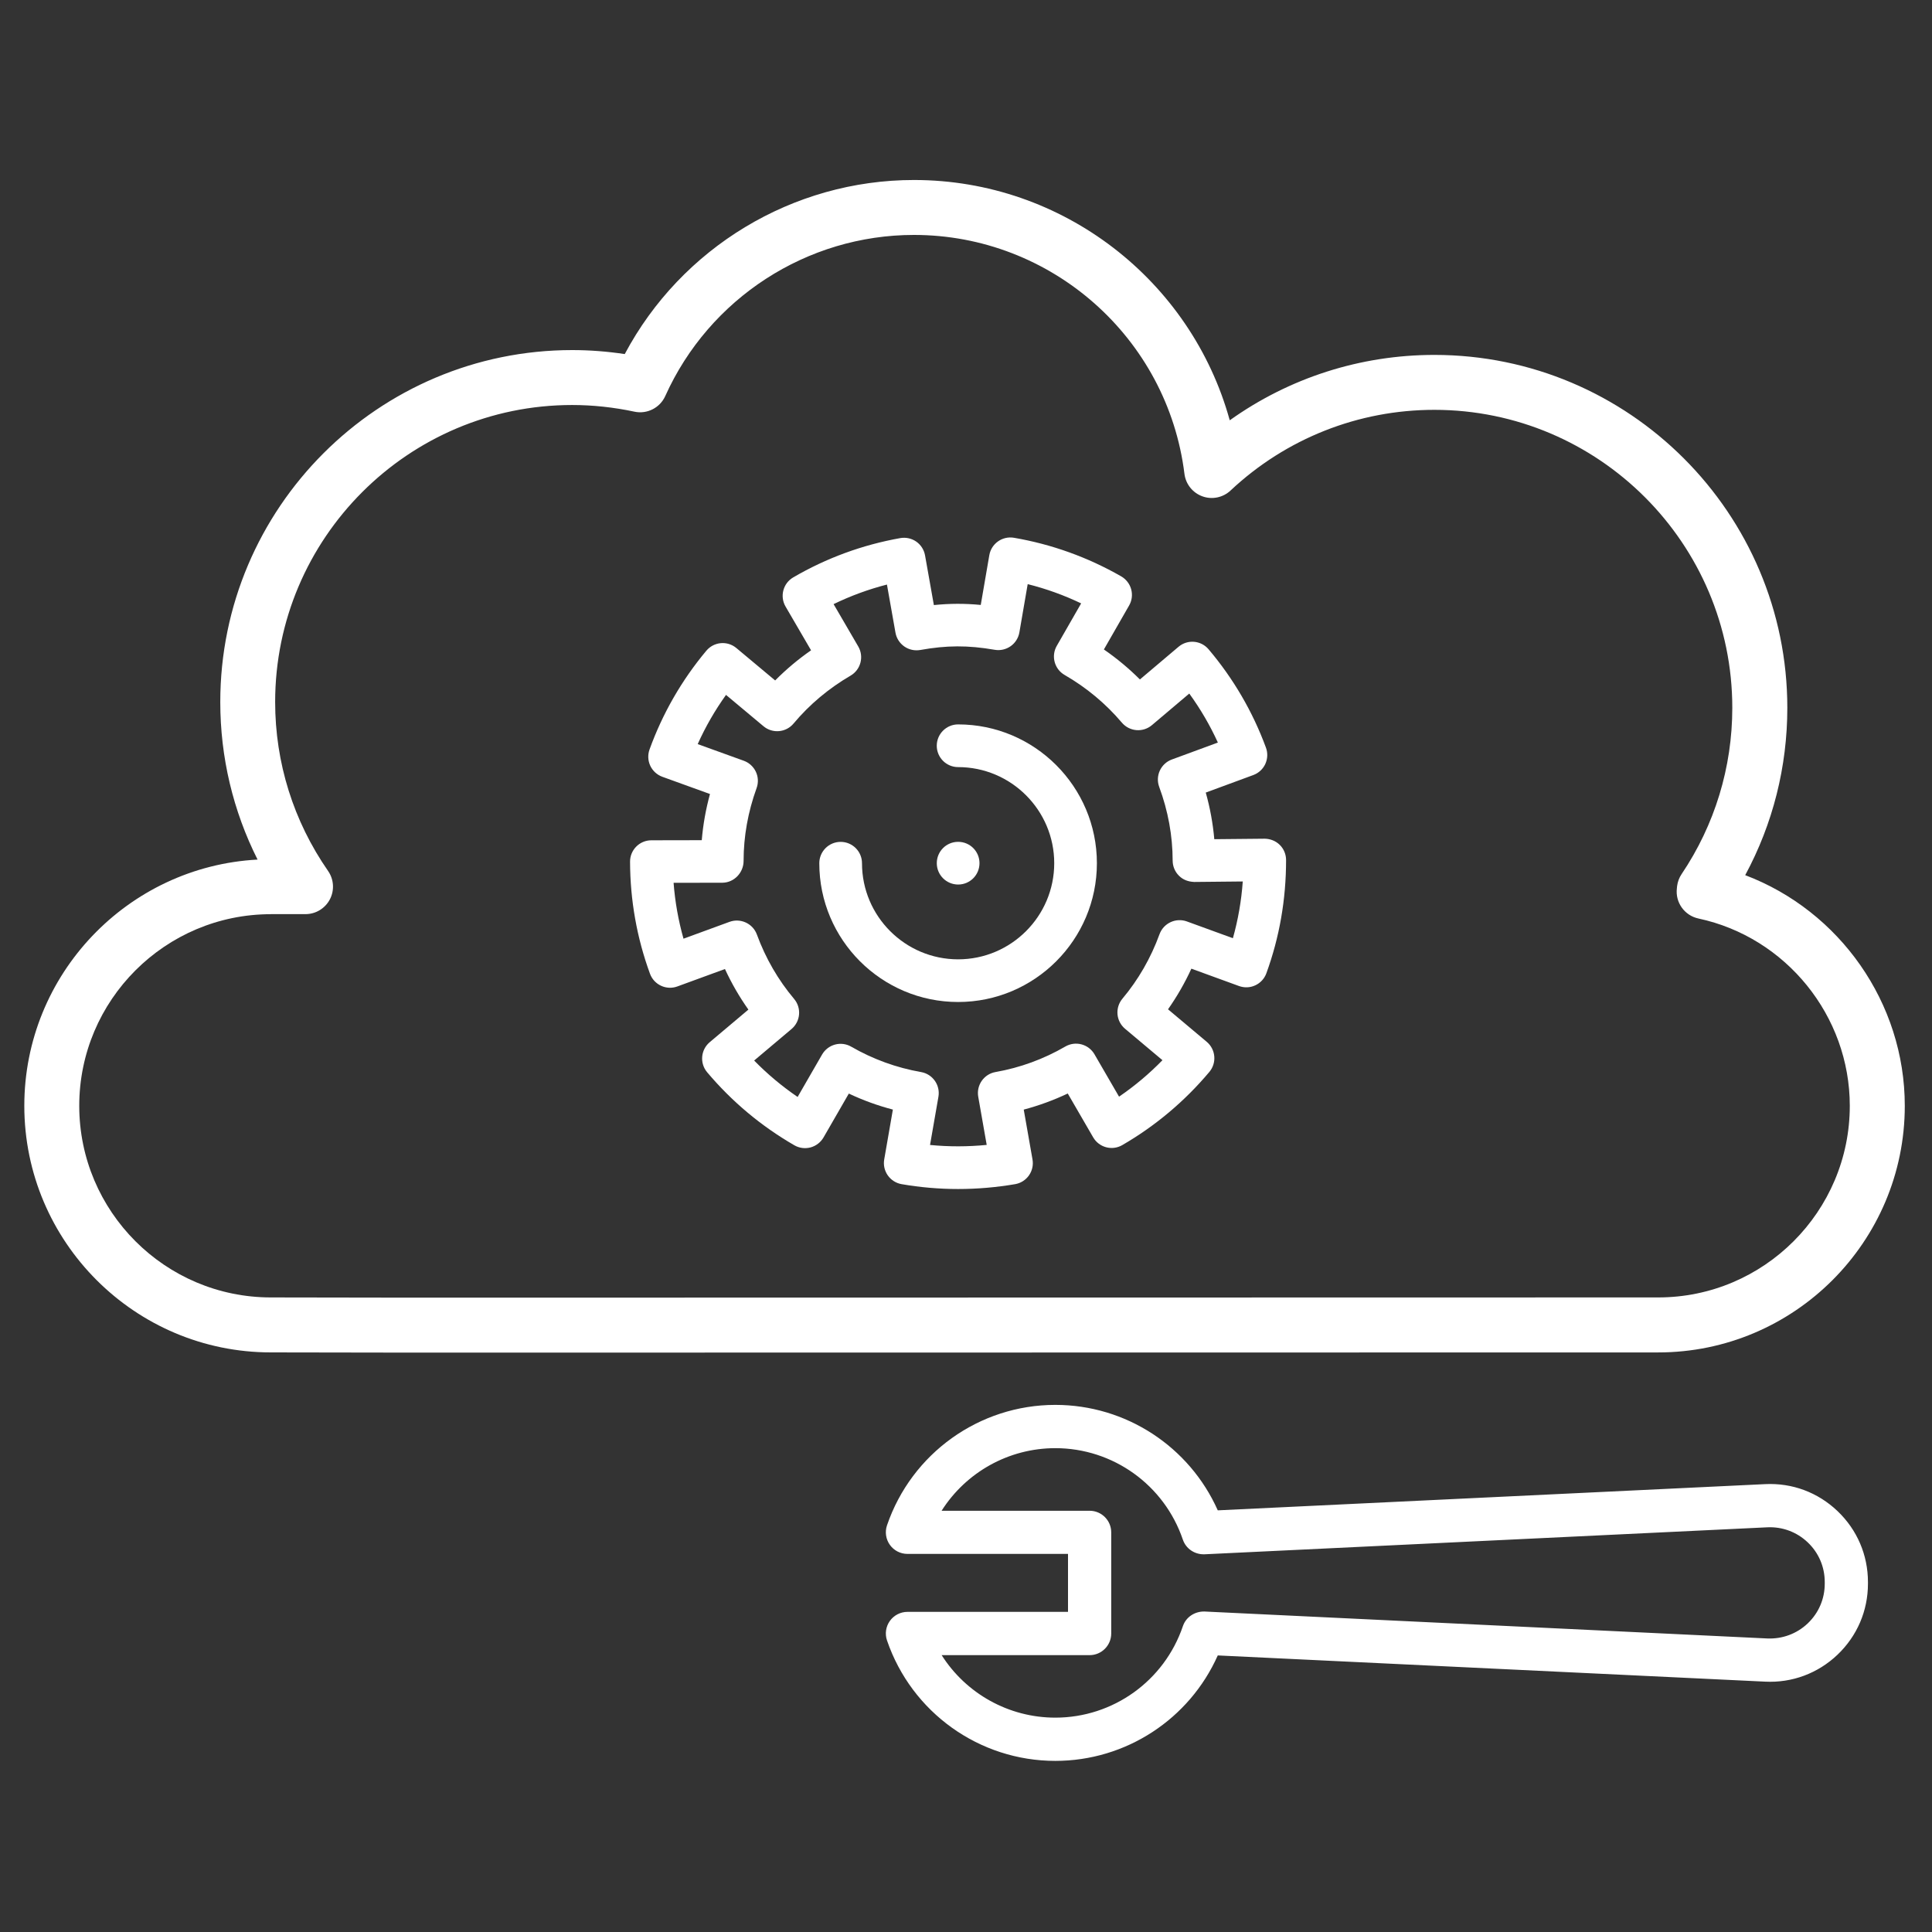 <?xml version="1.0" encoding="UTF-8"?> <!-- Generator: Adobe Illustrator 25.1.0, SVG Export Plug-In . SVG Version: 6.00 Build 0) --> <svg xmlns="http://www.w3.org/2000/svg" xmlns:xlink="http://www.w3.org/1999/xlink" version="1.1" id="Layer_1" x="0px" y="0px" viewBox="0 0 600 600" xml:space="preserve"><rect x="0" y="0" width="600" height="600" fill="#333333" stroke="none"/> <g> <g> <path fill="#FFFFFF" d="M127.95,420.07L84.11,420c-42.21,0-76.56-34.35-76.56-76.58c0-40.84,32.13-74.32,72.44-76.47 c-7.61-15.13-11.58-31.79-11.58-48.93c0-60.27,49.03-109.3,109.3-109.3c5.41,0,10.87,0.42,16.31,1.24 c17.58-33.05,52.14-54.06,89.84-54.06c46.22,0,86.07,31.2,98.05,74.63c18.47-13.18,40.56-20.31,63.55-20.31 c60.44,0,109.61,49.17,109.61,109.61c0,18.29-4.49,36.05-13.08,51.96c29.29,11.09,49.56,39.61,49.56,71.64 c0,42.23-34.35,76.58-76.58,76.58L127.95,420.07z M84.12,283.91c-32.81,0-59.51,26.7-59.51,59.51c0,32.81,26.7,59.51,59.51,59.51 l43.84,0.07l387-0.07c32.81,0,59.51-26.7,59.51-59.51c0-27.88-19.77-52.35-47.01-58.17c-4.33-0.93-7.23-5-6.69-9.38 c0.01-0.1,0.07-0.64,0.07-0.7c0.17-1.32,0.64-2.59,1.39-3.7c10.3-15.29,15.75-33.15,15.75-51.65c0-51.02-41.51-92.54-92.54-92.54 c-23.59,0-46.07,8.9-63.29,25.06c-2.34,2.2-5.74,2.9-8.74,1.8c-3.02-1.09-5.17-3.79-5.57-6.98c-5.25-42.3-41.36-74.2-84-74.2 c-33.25,0-63.57,19.64-77.24,50.04c-1.65,3.67-5.66,5.69-9.57,4.85c-6.43-1.37-12.94-2.07-19.35-2.07 c-50.85,0-92.23,41.37-92.23,92.23c0,18.84,5.68,36.99,16.44,52.48c1.81,2.61,2.02,6.01,0.55,8.82c-1.47,2.81-4.39,4.58-7.56,4.58 H84.12z"></path> </g> <g> <path fill="#FFFFFF" d="M327.74,546.86c-23.61,0-44.62-15.03-52.27-37.4c-0.7-2.05-0.37-4.31,0.89-6.07 c1.26-1.76,3.29-2.81,5.46-2.81h49.86v-18h-49.86c-2.17,0-4.2-1.04-5.46-2.81c-1.26-1.76-1.59-4.02-0.89-6.07 c7.65-22.37,28.66-37.4,52.27-37.4c21.96,0,41.64,12.97,50.45,32.75l170-8.14c8.44-0.41,16.38,2.57,22.47,8.37 c6.09,5.81,9.45,13.64,9.45,22.05v0.5c0,8.41-3.36,16.24-9.45,22.05c-6.09,5.8-14.09,8.79-22.47,8.37l-170-8.14 C369.37,533.89,349.69,546.86,327.74,546.86z M292.42,513.99c7.55,11.92,20.79,19.44,35.32,19.44c17.93,0,33.85-11.42,39.62-28.42 c0.96-2.84,3.7-4.59,6.67-4.54l174.81,8.37c4.67,0.2,9.16-1.44,12.57-4.68c3.41-3.25,5.28-7.63,5.28-12.33v-0.5 c0-4.71-1.87-9.09-5.28-12.33c-3.4-3.24-7.89-4.9-12.57-4.68l-174.81,8.38c-3,0.09-5.71-1.71-6.68-4.54 c-5.77-17-21.69-28.42-39.61-28.42c-14.53,0-27.76,7.52-35.32,19.44h45.97c3.71,0,6.71,3.01,6.71,6.71v31.42 c0,3.7-3.01,6.71-6.71,6.71H292.42z"></path> </g> <g> <path fill="#FFFFFF" d="M297.55,311.18c-23.77,0-43.11-19.33-43.11-43.1c0-3.66,2.97-6.63,6.63-6.63c3.66,0,6.63,2.97,6.63,6.63 c0,16.46,13.39,29.85,29.85,29.85c16.46,0,29.85-13.39,29.85-29.85c0-16.46-13.39-29.85-29.85-29.85c-3.66,0-6.63-2.97-6.63-6.63 s2.97-6.63,6.63-6.63c23.77,0,43.1,19.34,43.1,43.11S321.32,311.18,297.55,311.18z"></path> </g> <g> <path fill="#FFFFFF" d="M297.55,369.26c-5.87,0-11.78-0.51-17.55-1.51c-1.73-0.3-3.27-1.28-4.29-2.72 c-1.01-1.44-1.41-3.22-1.11-4.95l2.69-15.49c-4.71-1.23-9.28-2.89-13.68-4.97l-7.86,13.63c-0.88,1.52-2.33,2.63-4.02,3.09 c-1.7,0.45-3.51,0.22-5.03-0.66c-10.3-5.94-19.41-13.57-27.09-22.68c-2.36-2.8-2-6.98,0.8-9.34l12.01-10.12 c-2.8-3.95-5.23-8.16-7.28-12.6l-14.78,5.41c-3.43,1.26-7.24-0.51-8.5-3.94c-4.08-11.14-6.16-22.86-6.19-34.81 c-0.01-3.66,2.95-6.63,6.61-6.64l15.66-0.03c0.4-4.84,1.26-9.63,2.55-14.34l-14.79-5.35c-1.65-0.6-3-1.83-3.75-3.42 c-0.74-1.59-0.83-3.41-0.23-5.07c4.05-11.19,9.98-21.51,17.64-30.66c2.35-2.81,6.52-3.18,9.33-0.83l12.04,10.06 c3.41-3.44,7.13-6.57,11.15-9.36l-7.92-13.59c-1.84-3.16-0.77-7.22,2.39-9.06c10.31-6.01,21.5-10.11,33.25-12.2 c1.73-0.3,3.51,0.09,4.95,1.09c1.44,1.01,2.42,2.54,2.73,4.28l2.74,15.43c4.94-0.5,9.56-0.52,14.56-0.04l2.66-15.45 c0.62-3.61,4.05-6.02,7.65-5.41c11.74,2.02,22.95,6.05,33.31,11.99c1.52,0.88,2.64,2.32,3.1,4.02c0.46,1.7,0.23,3.51-0.65,5.03 l-7.83,13.65c4.02,2.77,7.75,5.88,11.19,9.31l11.99-10.14c2.8-2.37,6.97-2.02,9.34,0.78c7.71,9.11,13.7,19.38,17.81,30.54 c0.61,1.65,0.53,3.47-0.2,5.07c-0.74,1.6-2.07,2.83-3.73,3.44l-14.76,5.44c1.34,4.77,2.22,9.61,2.65,14.48l15.6-0.15 c1.75,0.01,3.47,0.67,4.73,1.92c1.26,1.24,1.96,2.94,1.96,4.71c0,12.28-2.06,24.01-6.12,35.16c-0.6,1.65-1.83,3-3.43,3.74 c-1.59,0.75-3.41,0.82-5.07,0.22l-14.79-5.39c-2.04,4.45-4.47,8.66-7.25,12.62l12.02,10.1c2.8,2.35,3.17,6.53,0.82,9.34 c-7.66,9.12-16.76,16.77-27.04,22.73c-3.17,1.84-7.22,0.75-9.05-2.41l-7.89-13.61c-4.4,2.08-8.96,3.75-13.67,5l2.72,15.48 c0.31,1.73-0.09,3.51-1.1,4.95c-1.01,1.44-2.55,2.42-4.28,2.72C309.47,368.74,303.5,369.26,297.55,369.26z M288.83,355.58 c5.85,0.57,11.75,0.56,17.6-0.02l-2.63-14.96c-0.63-3.6,1.77-7.04,5.37-7.67c7.66-1.35,14.95-4.02,21.67-7.92 c1.52-0.88,3.33-1.13,5.03-0.67c1.7,0.45,3.15,1.56,4.03,3.08l7.63,13.16c4.86-3.32,9.37-7.11,13.48-11.33l-11.62-9.76 c-1.35-1.13-2.19-2.75-2.34-4.5c-0.15-1.75,0.4-3.49,1.53-4.84c4.94-5.89,8.82-12.62,11.52-20.03c1.26-3.43,5.06-5.2,8.49-3.96 l14.3,5.21c1.61-5.75,2.64-11.64,3.06-17.62l-15.08,0.15c-1.9-0.09-3.47-0.67-4.72-1.92c-1.26-1.24-1.96-2.93-1.97-4.7 c-0.01-7.73-1.42-15.43-4.18-22.9c-0.61-1.65-0.54-3.47,0.2-5.07c0.74-1.6,2.08-2.84,3.73-3.44l14.29-5.26 c-2.44-5.36-5.41-10.44-8.88-15.22l-11.6,9.81c-2.8,2.37-6.97,2.01-9.34-0.78c-5.01-5.91-10.99-10.89-17.77-14.8 c-3.17-1.82-4.26-5.87-2.44-9.04l7.57-13.19c-5.33-2.55-10.88-4.55-16.6-5.98l-2.58,14.98c-0.3,1.73-1.27,3.28-2.71,4.29 c-1.43,1.01-3.21,1.42-4.95,1.12c-8.37-1.45-14.98-1.4-23.12,0.06c-1.73,0.3-3.52-0.08-4.96-1.09c-1.44-1.01-2.43-2.54-2.74-4.28 l-2.65-14.95c-5.72,1.47-11.26,3.5-16.57,6.08l7.66,13.15c1.84,3.16,0.77,7.22-2.39,9.06c-6.81,3.97-12.77,8.98-17.71,14.88 c-2.34,2.8-6.53,3.18-9.33,0.83l-11.64-9.73c-3.44,4.8-6.38,9.9-8.79,15.28l14.31,5.17c1.65,0.6,3,1.83,3.75,3.42 c0.75,1.59,0.83,3.42,0.23,5.07c-2.68,7.4-4.04,15.01-4.04,22.62c0,3.65-2.95,6.76-6.61,6.77l-15.13,0.03 c0.45,5.89,1.48,11.69,3.08,17.35l14.29-5.23c3.43-1.25,7.24,0.51,8.5,3.94c2.71,7.38,6.6,14.11,11.56,20 c2.36,2.8,2,6.98-0.8,9.34l-11.61,9.79c4.12,4.21,8.63,7.99,13.5,11.31l7.6-13.18c0.88-1.52,2.32-2.63,4.02-3.09 c1.7-0.46,3.51-0.22,5.03,0.66c6.73,3.88,14.02,6.54,21.69,7.88c3.6,0.63,6.01,4.06,5.39,7.66L288.83,355.58z"></path> </g> <g> <path fill="#FFFFFF" d="M290.93,268.07c0-3.67,2.96-6.63,6.63-6.63l0,0c3.67,0,6.63,2.96,6.63,6.63l0,0 c0,3.67-2.96,6.63-6.63,6.63l0,0C293.89,274.69,290.93,271.73,290.93,268.07z"></path> </g> </g> </svg> 